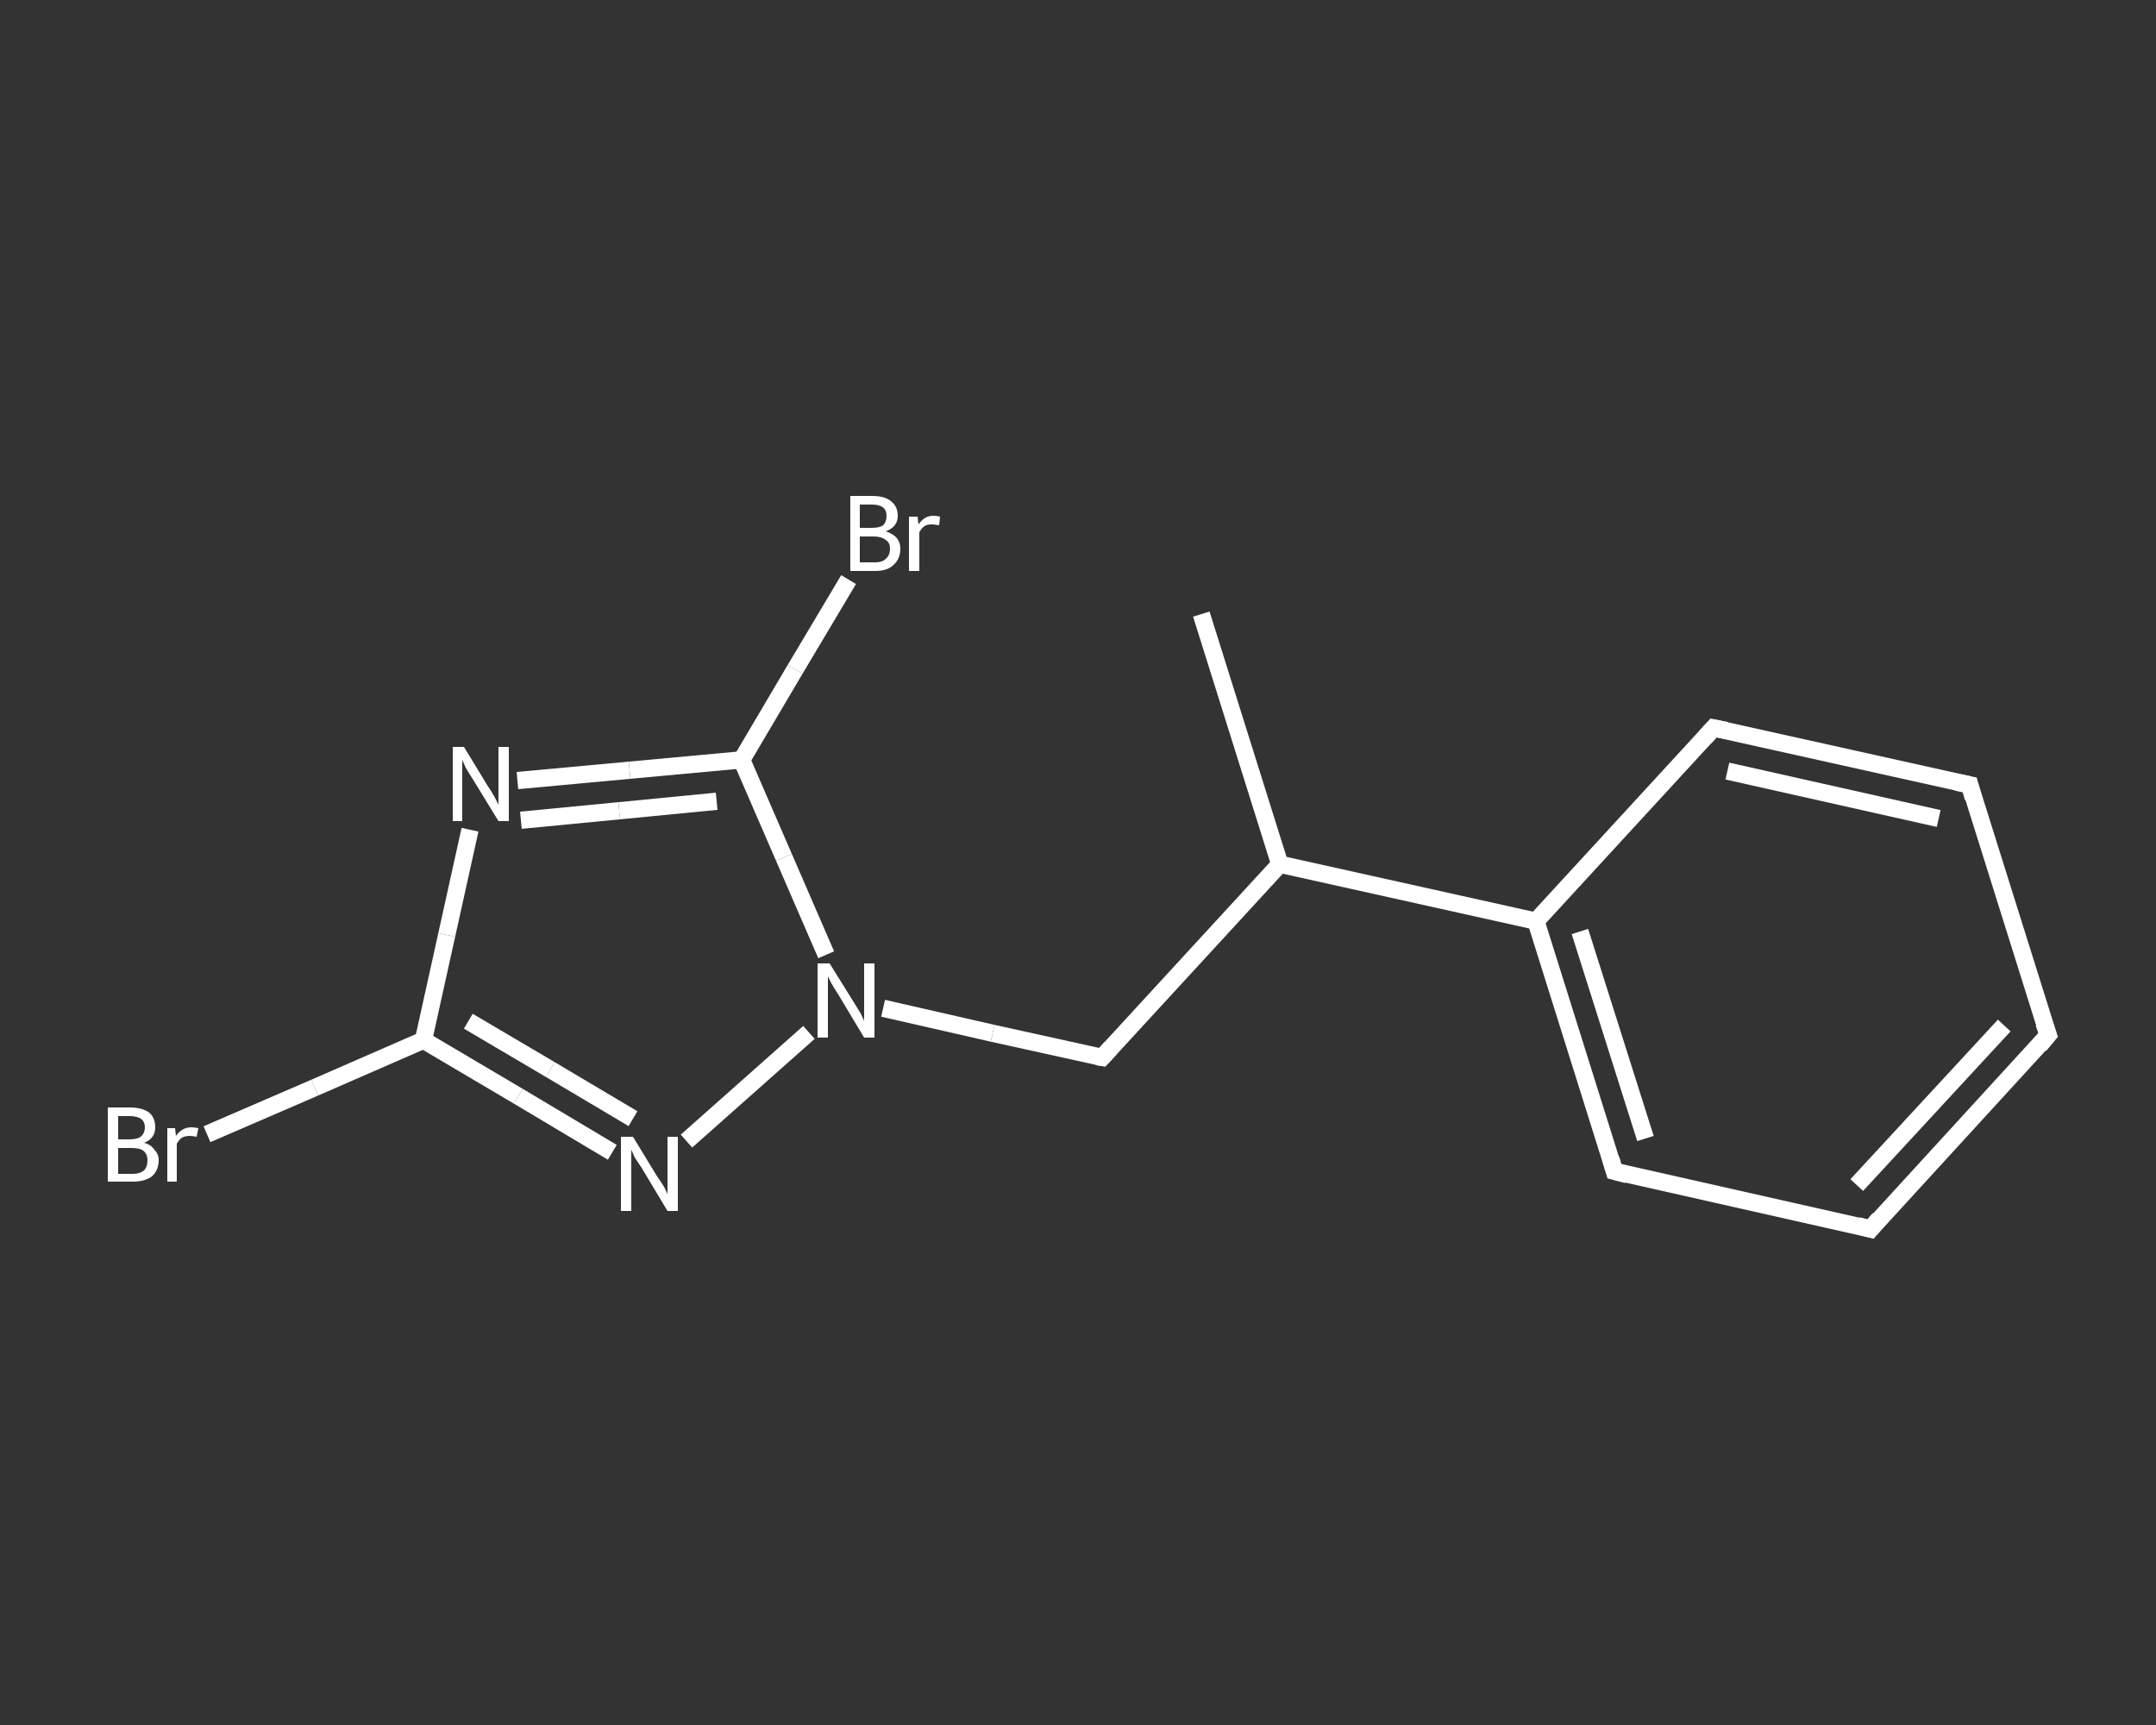 <?xml version='1.0' encoding='iso-8859-1'?>
<svg version='1.1' baseProfile='full'
              xmlns='http://www.w3.org/2000/svg'
                      xmlns:rdkit='http://www.rdkit.org/xml'
                      xmlns:xlink='http://www.w3.org/1999/xlink'
                  xml:space='preserve'
width='250px' height='200px' viewBox='0 0 250 200'>
<rect x="0" y="0" width="250" height="200" fill="#333333" stroke="none"/>
<!-- END OF HEADER -->
<rect style='opacity:1.0;fill:transparent;stroke:none' width='250.0' height='200.0' x='0.0' y='0.0'> </rect>
<path class='bond-0 atom-0 atom-1' d='M 139.3,71.2 L 148.4,100.2' style='fill:none;fill-rule:evenodd;stroke:#FFFFFF;stroke-width:2.0px;stroke-linecap:butt;stroke-linejoin:miter;stroke-opacity:1' />
<path class='bond-1 atom-1 atom-2' d='M 148.4,100.2 L 127.8,122.6' style='fill:none;fill-rule:evenodd;stroke:#FFFFFF;stroke-width:2.0px;stroke-linecap:butt;stroke-linejoin:miter;stroke-opacity:1' />
<path class='bond-2 atom-2 atom-3' d='M 127.8,122.6 L 115.1,119.8' style='fill:none;fill-rule:evenodd;stroke:#FFFFFF;stroke-width:2.0px;stroke-linecap:butt;stroke-linejoin:miter;stroke-opacity:1' />
<path class='bond-2 atom-2 atom-3' d='M 115.1,119.8 L 102.4,116.9' style='fill:none;fill-rule:evenodd;stroke:#FFFFFF;stroke-width:2.0px;stroke-linecap:butt;stroke-linejoin:miter;stroke-opacity:1' />
<path class='bond-3 atom-3 atom-4' d='M 93.8,119.7 L 79.6,132.3' style='fill:none;fill-rule:evenodd;stroke:#FFFFFF;stroke-width:2.0px;stroke-linecap:butt;stroke-linejoin:miter;stroke-opacity:1' />
<path class='bond-4 atom-4 atom-5' d='M 71.0,133.6 L 60.1,127.1' style='fill:none;fill-rule:evenodd;stroke:#FFFFFF;stroke-width:2.0px;stroke-linecap:butt;stroke-linejoin:miter;stroke-opacity:1' />
<path class='bond-4 atom-4 atom-5' d='M 60.1,127.1 L 49.1,120.6' style='fill:none;fill-rule:evenodd;stroke:#FFFFFF;stroke-width:2.0px;stroke-linecap:butt;stroke-linejoin:miter;stroke-opacity:1' />
<path class='bond-4 atom-4 atom-5' d='M 73.4,129.7 L 63.8,124.0' style='fill:none;fill-rule:evenodd;stroke:#FFFFFF;stroke-width:2.0px;stroke-linecap:butt;stroke-linejoin:miter;stroke-opacity:1' />
<path class='bond-4 atom-4 atom-5' d='M 63.8,124.0 L 54.3,118.4' style='fill:none;fill-rule:evenodd;stroke:#FFFFFF;stroke-width:2.0px;stroke-linecap:butt;stroke-linejoin:miter;stroke-opacity:1' />
<path class='bond-5 atom-5 atom-6' d='M 49.1,120.6 L 36.5,126.1' style='fill:none;fill-rule:evenodd;stroke:#FFFFFF;stroke-width:2.0px;stroke-linecap:butt;stroke-linejoin:miter;stroke-opacity:1' />
<path class='bond-5 atom-5 atom-6' d='M 36.5,126.1 L 24.0,131.5' style='fill:none;fill-rule:evenodd;stroke:#FFFFFF;stroke-width:2.0px;stroke-linecap:butt;stroke-linejoin:miter;stroke-opacity:1' />
<path class='bond-6 atom-5 atom-7' d='M 49.1,120.6 L 51.8,108.4' style='fill:none;fill-rule:evenodd;stroke:#FFFFFF;stroke-width:2.0px;stroke-linecap:butt;stroke-linejoin:miter;stroke-opacity:1' />
<path class='bond-6 atom-5 atom-7' d='M 51.8,108.4 L 54.5,96.2' style='fill:none;fill-rule:evenodd;stroke:#FFFFFF;stroke-width:2.0px;stroke-linecap:butt;stroke-linejoin:miter;stroke-opacity:1' />
<path class='bond-7 atom-7 atom-8' d='M 60.0,90.5 L 73.0,89.3' style='fill:none;fill-rule:evenodd;stroke:#FFFFFF;stroke-width:2.0px;stroke-linecap:butt;stroke-linejoin:miter;stroke-opacity:1' />
<path class='bond-7 atom-7 atom-8' d='M 73.0,89.3 L 86.0,88.1' style='fill:none;fill-rule:evenodd;stroke:#FFFFFF;stroke-width:2.0px;stroke-linecap:butt;stroke-linejoin:miter;stroke-opacity:1' />
<path class='bond-7 atom-7 atom-8' d='M 60.4,95.1 L 71.8,94.0' style='fill:none;fill-rule:evenodd;stroke:#FFFFFF;stroke-width:2.0px;stroke-linecap:butt;stroke-linejoin:miter;stroke-opacity:1' />
<path class='bond-7 atom-7 atom-8' d='M 71.8,94.0 L 83.1,92.9' style='fill:none;fill-rule:evenodd;stroke:#FFFFFF;stroke-width:2.0px;stroke-linecap:butt;stroke-linejoin:miter;stroke-opacity:1' />
<path class='bond-8 atom-8 atom-9' d='M 86.0,88.1 L 92.2,77.6' style='fill:none;fill-rule:evenodd;stroke:#FFFFFF;stroke-width:2.0px;stroke-linecap:butt;stroke-linejoin:miter;stroke-opacity:1' />
<path class='bond-8 atom-8 atom-9' d='M 92.2,77.6 L 98.4,67.2' style='fill:none;fill-rule:evenodd;stroke:#FFFFFF;stroke-width:2.0px;stroke-linecap:butt;stroke-linejoin:miter;stroke-opacity:1' />
<path class='bond-9 atom-1 atom-10' d='M 148.4,100.2 L 178.1,106.8' style='fill:none;fill-rule:evenodd;stroke:#FFFFFF;stroke-width:2.0px;stroke-linecap:butt;stroke-linejoin:miter;stroke-opacity:1' />
<path class='bond-10 atom-10 atom-11' d='M 178.1,106.8 L 187.2,135.8' style='fill:none;fill-rule:evenodd;stroke:#FFFFFF;stroke-width:2.0px;stroke-linecap:butt;stroke-linejoin:miter;stroke-opacity:1' />
<path class='bond-10 atom-10 atom-11' d='M 183.2,108.0 L 190.8,132.0' style='fill:none;fill-rule:evenodd;stroke:#FFFFFF;stroke-width:2.0px;stroke-linecap:butt;stroke-linejoin:miter;stroke-opacity:1' />
<path class='bond-11 atom-11 atom-12' d='M 187.2,135.8 L 216.9,142.5' style='fill:none;fill-rule:evenodd;stroke:#FFFFFF;stroke-width:2.0px;stroke-linecap:butt;stroke-linejoin:miter;stroke-opacity:1' />
<path class='bond-12 atom-12 atom-13' d='M 216.9,142.5 L 237.5,120.0' style='fill:none;fill-rule:evenodd;stroke:#FFFFFF;stroke-width:2.0px;stroke-linecap:butt;stroke-linejoin:miter;stroke-opacity:1' />
<path class='bond-12 atom-12 atom-13' d='M 215.3,137.4 L 232.4,118.9' style='fill:none;fill-rule:evenodd;stroke:#FFFFFF;stroke-width:2.0px;stroke-linecap:butt;stroke-linejoin:miter;stroke-opacity:1' />
<path class='bond-13 atom-13 atom-14' d='M 237.5,120.0 L 228.4,91.0' style='fill:none;fill-rule:evenodd;stroke:#FFFFFF;stroke-width:2.0px;stroke-linecap:butt;stroke-linejoin:miter;stroke-opacity:1' />
<path class='bond-14 atom-14 atom-15' d='M 228.4,91.0 L 198.7,84.4' style='fill:none;fill-rule:evenodd;stroke:#FFFFFF;stroke-width:2.0px;stroke-linecap:butt;stroke-linejoin:miter;stroke-opacity:1' />
<path class='bond-14 atom-14 atom-15' d='M 224.8,94.9 L 200.3,89.4' style='fill:none;fill-rule:evenodd;stroke:#FFFFFF;stroke-width:2.0px;stroke-linecap:butt;stroke-linejoin:miter;stroke-opacity:1' />
<path class='bond-15 atom-8 atom-3' d='M 86.0,88.1 L 90.9,99.4' style='fill:none;fill-rule:evenodd;stroke:#FFFFFF;stroke-width:2.0px;stroke-linecap:butt;stroke-linejoin:miter;stroke-opacity:1' />
<path class='bond-15 atom-8 atom-3' d='M 90.9,99.4 L 95.8,110.7' style='fill:none;fill-rule:evenodd;stroke:#FFFFFF;stroke-width:2.0px;stroke-linecap:butt;stroke-linejoin:miter;stroke-opacity:1' />
<path class='bond-16 atom-15 atom-10' d='M 198.7,84.4 L 178.1,106.8' style='fill:none;fill-rule:evenodd;stroke:#FFFFFF;stroke-width:2.0px;stroke-linecap:butt;stroke-linejoin:miter;stroke-opacity:1' />
<path d='M 128.8,121.5 L 127.8,122.6 L 127.2,122.5' style='fill:none;stroke:#FFFFFF;stroke-width:2.0px;stroke-linecap:butt;stroke-linejoin:miter;stroke-opacity:1;' />
<path d='M 186.8,134.4 L 187.2,135.8 L 188.7,136.2' style='fill:none;stroke:#FFFFFF;stroke-width:2.0px;stroke-linecap:butt;stroke-linejoin:miter;stroke-opacity:1;' />
<path d='M 215.4,142.1 L 216.9,142.5 L 217.9,141.3' style='fill:none;stroke:#FFFFFF;stroke-width:2.0px;stroke-linecap:butt;stroke-linejoin:miter;stroke-opacity:1;' />
<path d='M 236.5,121.2 L 237.5,120.0 L 237.0,118.6' style='fill:none;stroke:#FFFFFF;stroke-width:2.0px;stroke-linecap:butt;stroke-linejoin:miter;stroke-opacity:1;' />
<path d='M 228.8,92.5 L 228.4,91.0 L 226.9,90.7' style='fill:none;stroke:#FFFFFF;stroke-width:2.0px;stroke-linecap:butt;stroke-linejoin:miter;stroke-opacity:1;' />
<path d='M 200.2,84.7 L 198.7,84.4 L 197.7,85.5' style='fill:none;stroke:#FFFFFF;stroke-width:2.0px;stroke-linecap:butt;stroke-linejoin:miter;stroke-opacity:1;' />
<path class='atom-3' d='M 96.2 111.7
L 99.0 116.2
Q 99.3 116.7, 99.8 117.5
Q 100.2 118.3, 100.2 118.4
L 100.2 111.7
L 101.4 111.7
L 101.4 120.3
L 100.2 120.3
L 97.2 115.3
Q 96.8 114.7, 96.4 114.0
Q 96.1 113.4, 96.0 113.2
L 96.0 120.3
L 94.8 120.3
L 94.8 111.7
L 96.2 111.7
' fill='#FFFFFF'/>
<path class='atom-4' d='M 73.4 131.8
L 76.2 136.4
Q 76.5 136.8, 77.0 137.6
Q 77.4 138.4, 77.4 138.5
L 77.4 131.8
L 78.6 131.8
L 78.6 140.4
L 77.4 140.4
L 74.4 135.4
Q 74.0 134.8, 73.6 134.2
Q 73.3 133.5, 73.2 133.3
L 73.2 140.4
L 72.0 140.4
L 72.0 131.8
L 73.4 131.8
' fill='#FFFFFF'/>
<path class='atom-6' d='M 16.7 132.5
Q 17.5 132.7, 17.9 133.3
Q 18.4 133.8, 18.4 134.5
Q 18.4 135.7, 17.6 136.4
Q 16.8 137.0, 15.4 137.0
L 12.5 137.0
L 12.5 128.4
L 15.0 128.4
Q 16.5 128.4, 17.3 129.0
Q 18.0 129.6, 18.0 130.7
Q 18.0 132.0, 16.7 132.5
M 13.7 129.4
L 13.7 132.1
L 15.0 132.1
Q 15.9 132.1, 16.3 131.8
Q 16.8 131.4, 16.8 130.7
Q 16.8 129.4, 15.0 129.4
L 13.7 129.4
M 15.4 136.1
Q 16.2 136.1, 16.7 135.7
Q 17.1 135.3, 17.1 134.5
Q 17.1 133.8, 16.6 133.4
Q 16.2 133.1, 15.2 133.1
L 13.7 133.1
L 13.7 136.1
L 15.4 136.1
' fill='#FFFFFF'/>
<path class='atom-6' d='M 20.3 130.8
L 20.4 131.7
Q 21.1 130.7, 22.2 130.7
Q 22.5 130.7, 23.0 130.8
L 22.8 131.8
Q 22.3 131.7, 22.0 131.7
Q 21.5 131.7, 21.1 131.9
Q 20.8 132.1, 20.5 132.6
L 20.5 137.0
L 19.4 137.0
L 19.4 130.8
L 20.3 130.8
' fill='#FFFFFF'/>
<path class='atom-7' d='M 53.8 86.6
L 56.6 91.2
Q 56.9 91.6, 57.4 92.5
Q 57.8 93.3, 57.8 93.3
L 57.8 86.6
L 59.0 86.6
L 59.0 95.2
L 57.8 95.2
L 54.8 90.3
Q 54.4 89.7, 54.0 89.0
Q 53.7 88.3, 53.6 88.1
L 53.6 95.2
L 52.5 95.2
L 52.5 86.6
L 53.8 86.6
' fill='#FFFFFF'/>
<path class='atom-9' d='M 102.7 61.6
Q 103.6 61.9, 104.0 62.4
Q 104.4 62.9, 104.4 63.6
Q 104.4 64.8, 103.6 65.5
Q 102.9 66.2, 101.5 66.2
L 98.6 66.2
L 98.6 57.5
L 101.1 57.5
Q 102.6 57.5, 103.3 58.1
Q 104.1 58.7, 104.1 59.8
Q 104.1 61.1, 102.7 61.6
M 99.7 58.5
L 99.7 61.2
L 101.1 61.2
Q 102.0 61.2, 102.4 60.9
Q 102.8 60.5, 102.8 59.8
Q 102.8 58.5, 101.1 58.5
L 99.7 58.5
M 101.5 65.2
Q 102.3 65.2, 102.7 64.8
Q 103.2 64.4, 103.2 63.6
Q 103.2 62.9, 102.7 62.6
Q 102.2 62.2, 101.3 62.2
L 99.7 62.2
L 99.7 65.2
L 101.5 65.2
' fill='#FFFFFF'/>
<path class='atom-9' d='M 106.4 59.9
L 106.5 60.8
Q 107.2 59.8, 108.2 59.8
Q 108.6 59.8, 109.0 59.9
L 108.9 60.9
Q 108.3 60.8, 108.0 60.8
Q 107.5 60.8, 107.2 61.0
Q 106.9 61.2, 106.6 61.7
L 106.6 66.2
L 105.4 66.2
L 105.4 59.9
L 106.4 59.9
' fill='#FFFFFF'/>
</svg>
